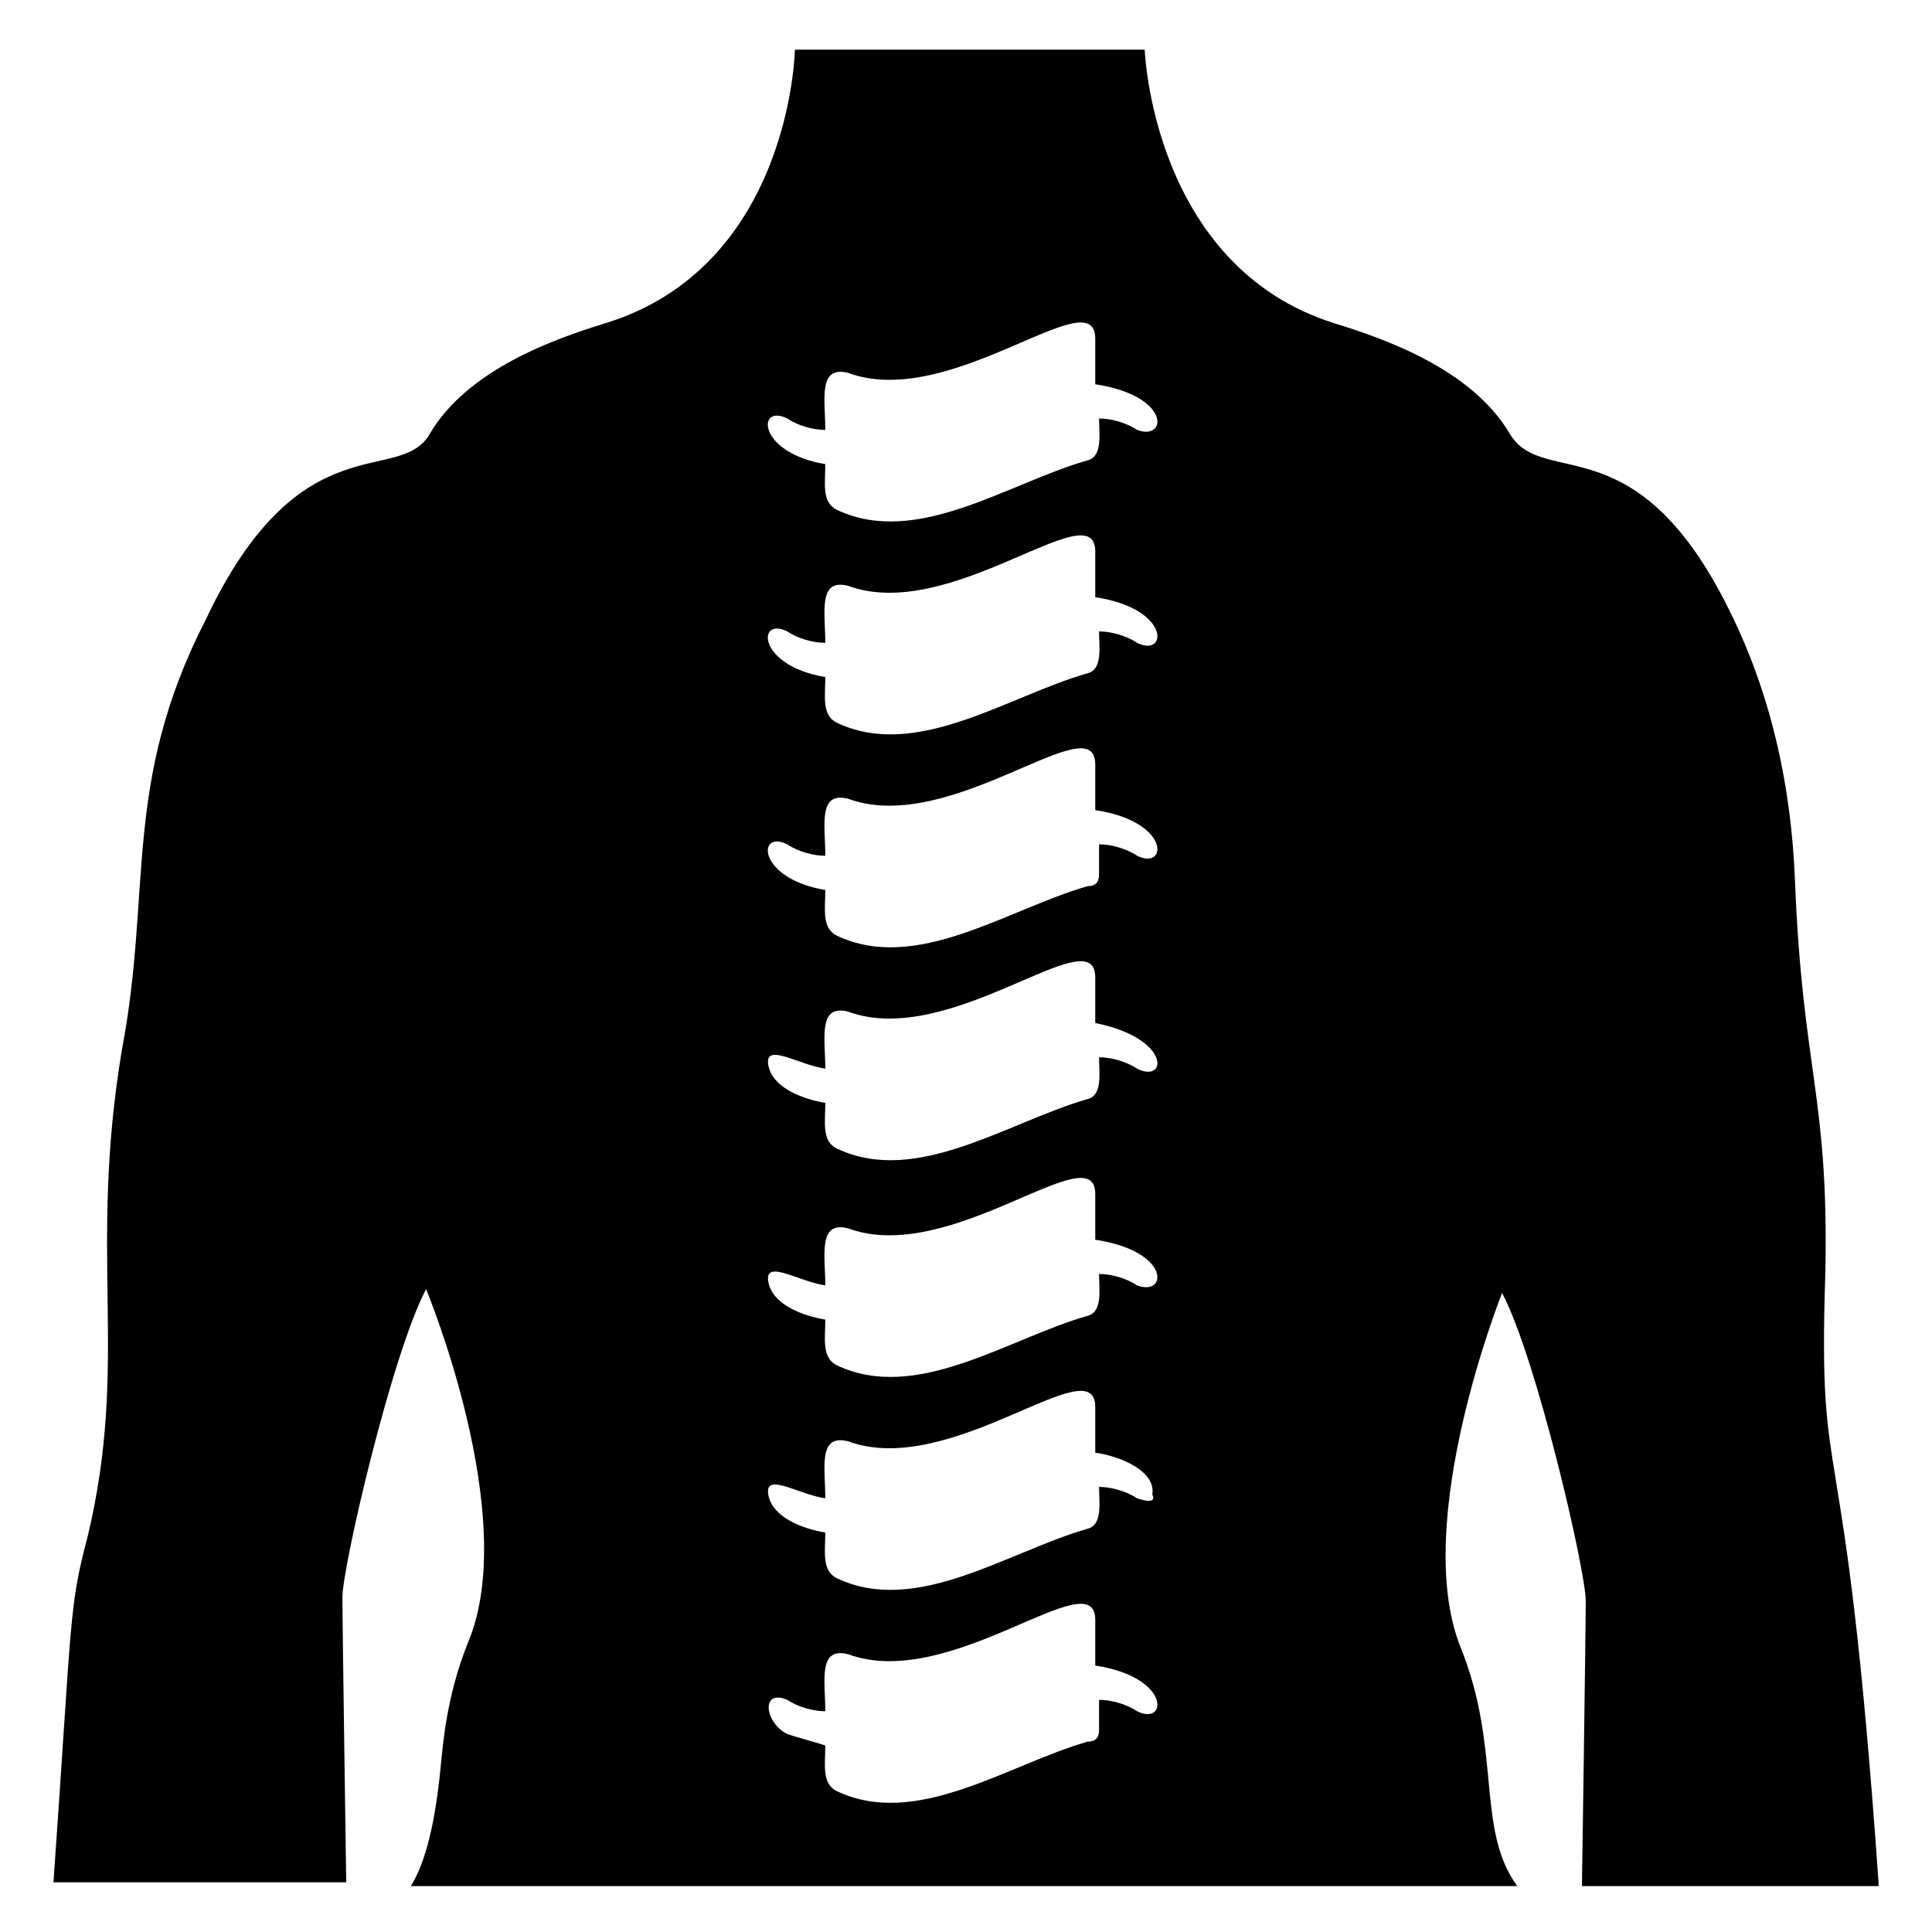<?xml version="1.0" encoding="UTF-8"?>
<!-- Uploaded to: ICON Repo, www.svgrepo.com, Generator: ICON Repo Mixer Tools -->
<svg fill="#000000" width="800px" height="800px" version="1.1" viewBox="144 144 512 512" xmlns="http://www.w3.org/2000/svg">
 <path d="m641.83 642.84c-9.07-129.98-16.121-98.746-14.105-161.22 1.008-47.359-6.047-53.402-8.062-104.79-1.008-24.184-6.047-47.359-16.121-68.52-25.191-53.402-50.383-34.258-59.449-49.375-10.078-17.129-33.25-25.191-46.352-29.223-48.367-15.113-50.383-72.547-50.383-72.547h-92.699s-1.008 57.434-50.383 72.547c-13.098 4.031-36.273 12.09-46.352 29.223-8.062 14.105-34.258-4.031-59.449 49.375-22.164 43.328-14.105 71.543-22.164 113.86-9.07 54.41 2.016 82.621-9.07 128.97-5.039 19.145-4.031 20.152-9.07 91.691h77.586s-1.008-67.512-1.008-75.57c0-8.062 13.098-64.488 22.168-81.617 0 0 25.191 60.457 11.082 93.707-4.031 10.078-6.047 20.152-7.055 31.234-1.008 11.082-3.023 25.191-8.062 33.25h293.22c-11.082-15.113-4.031-36.273-15.113-63.48-13.098-33.25 11.082-93.707 11.082-93.707 9.07 17.129 22.168 73.555 22.168 81.617s-1.008 75.57-1.008 75.57l78.602 0.008zm-196.49-45.344c-3.023-2.016-7.055-3.023-10.078-3.023v8.062c0 2.016-1.008 3.023-3.023 3.023-21.16 6.047-45.344 23.176-66.504 13.098-4.031-2.016-3.023-7.055-3.023-12.09-3.023-1.008-7.055-2.016-10.078-3.023-6.047-3.023-7.055-12.09 0-9.07 3.023 2.016 7.055 3.023 10.078 3.023 0-8.062-2.016-17.129 6.047-15.113 27.207 10.078 65.496-25.191 65.496-9.07v12.09c20.156 3.023 19.148 16.125 11.086 12.094zm0-56.426c-3.023-2.016-7.055-3.023-10.078-3.023 0 4.031 1.008 10.078-3.023 11.082-21.16 6.047-45.344 23.176-66.504 13.098-4.031-2.016-3.023-7.055-3.023-12.09-6.047-1.008-14.105-4.031-15.113-10.078-1.008-6.047 8.062 0 15.113 1.008 0-8.062-2.016-17.129 6.047-15.113 27.207 10.078 65.496-25.191 65.496-9.07v12.09c7.055 1.008 16.121 5.039 15.113 11.082 1.012 2.023-1.004 2.023-4.027 1.016zm0-56.43c-3.023-2.016-7.055-3.023-10.078-3.023 0 4.031 1.008 10.078-3.023 11.082-21.16 6.047-45.344 23.176-66.504 13.098-4.031-2.016-3.023-7.055-3.023-12.09-6.047-1.008-14.105-4.031-15.113-10.078-1.008-6.047 8.062 0 15.113 1.008 0-8.062-2.016-17.129 6.047-15.113 27.207 10.078 65.496-25.191 65.496-9.07v12.09c20.156 3.031 19.148 15.121 11.086 12.098zm0-57.434c-3.023-2.016-7.055-3.023-10.078-3.023 0 4.031 1.008 10.078-3.023 11.082-21.16 6.047-45.344 23.176-66.504 13.098-4.031-2.016-3.023-7.055-3.023-12.09-6.047-1.008-14.105-4.031-15.113-10.078-1.008-6.047 8.062 0 15.113 1.008 0-8.062-2.016-17.129 6.047-15.113 27.207 10.078 65.496-25.191 65.496-9.07v12.09c20.156 4.039 19.148 16.129 11.086 12.098zm0-56.426c-3.023-2.016-7.055-3.023-10.078-3.023v8.062c0 2.016-1.008 3.023-3.023 3.023-21.16 6.047-45.344 23.176-66.504 13.098-4.031-2.016-3.023-7.055-3.023-12.09-18.137-3.023-18.137-16.121-10.078-12.09 3.023 2.016 7.055 3.023 10.078 3.023 0-8.062-2.016-17.129 6.047-15.113 27.207 10.078 65.496-25.191 65.496-9.07v12.09c20.156 3.023 19.148 16.121 11.086 12.09zm0-56.426c-3.023-2.016-7.055-3.023-10.078-3.023 0 4.031 1.008 10.078-3.023 11.082-21.16 6.047-45.344 23.176-66.504 13.098-4.031-2.016-3.023-7.055-3.023-12.09-18.137-3.023-18.137-16.121-10.078-12.09 3.023 2.016 7.055 3.023 10.078 3.023 0-8.062-2.016-17.129 6.047-15.113 27.207 10.078 65.496-25.191 65.496-9.07v12.09c20.156 3.023 19.148 16.125 11.086 12.094zm0-56.426c-3.023-2.016-7.055-3.023-10.078-3.023 0 4.031 1.008 10.078-3.023 11.082-21.16 6.047-45.344 23.176-66.504 13.098-4.031-2.016-3.023-7.055-3.023-12.09-18.137-3.023-18.137-16.121-10.078-12.09 3.023 2.016 7.055 3.023 10.078 3.023 0-8.062-2.016-17.129 6.047-15.113 27.207 10.078 65.496-25.191 65.496-9.07v12.09c20.156 3.023 19.148 15.113 11.086 12.094z"/>
</svg>